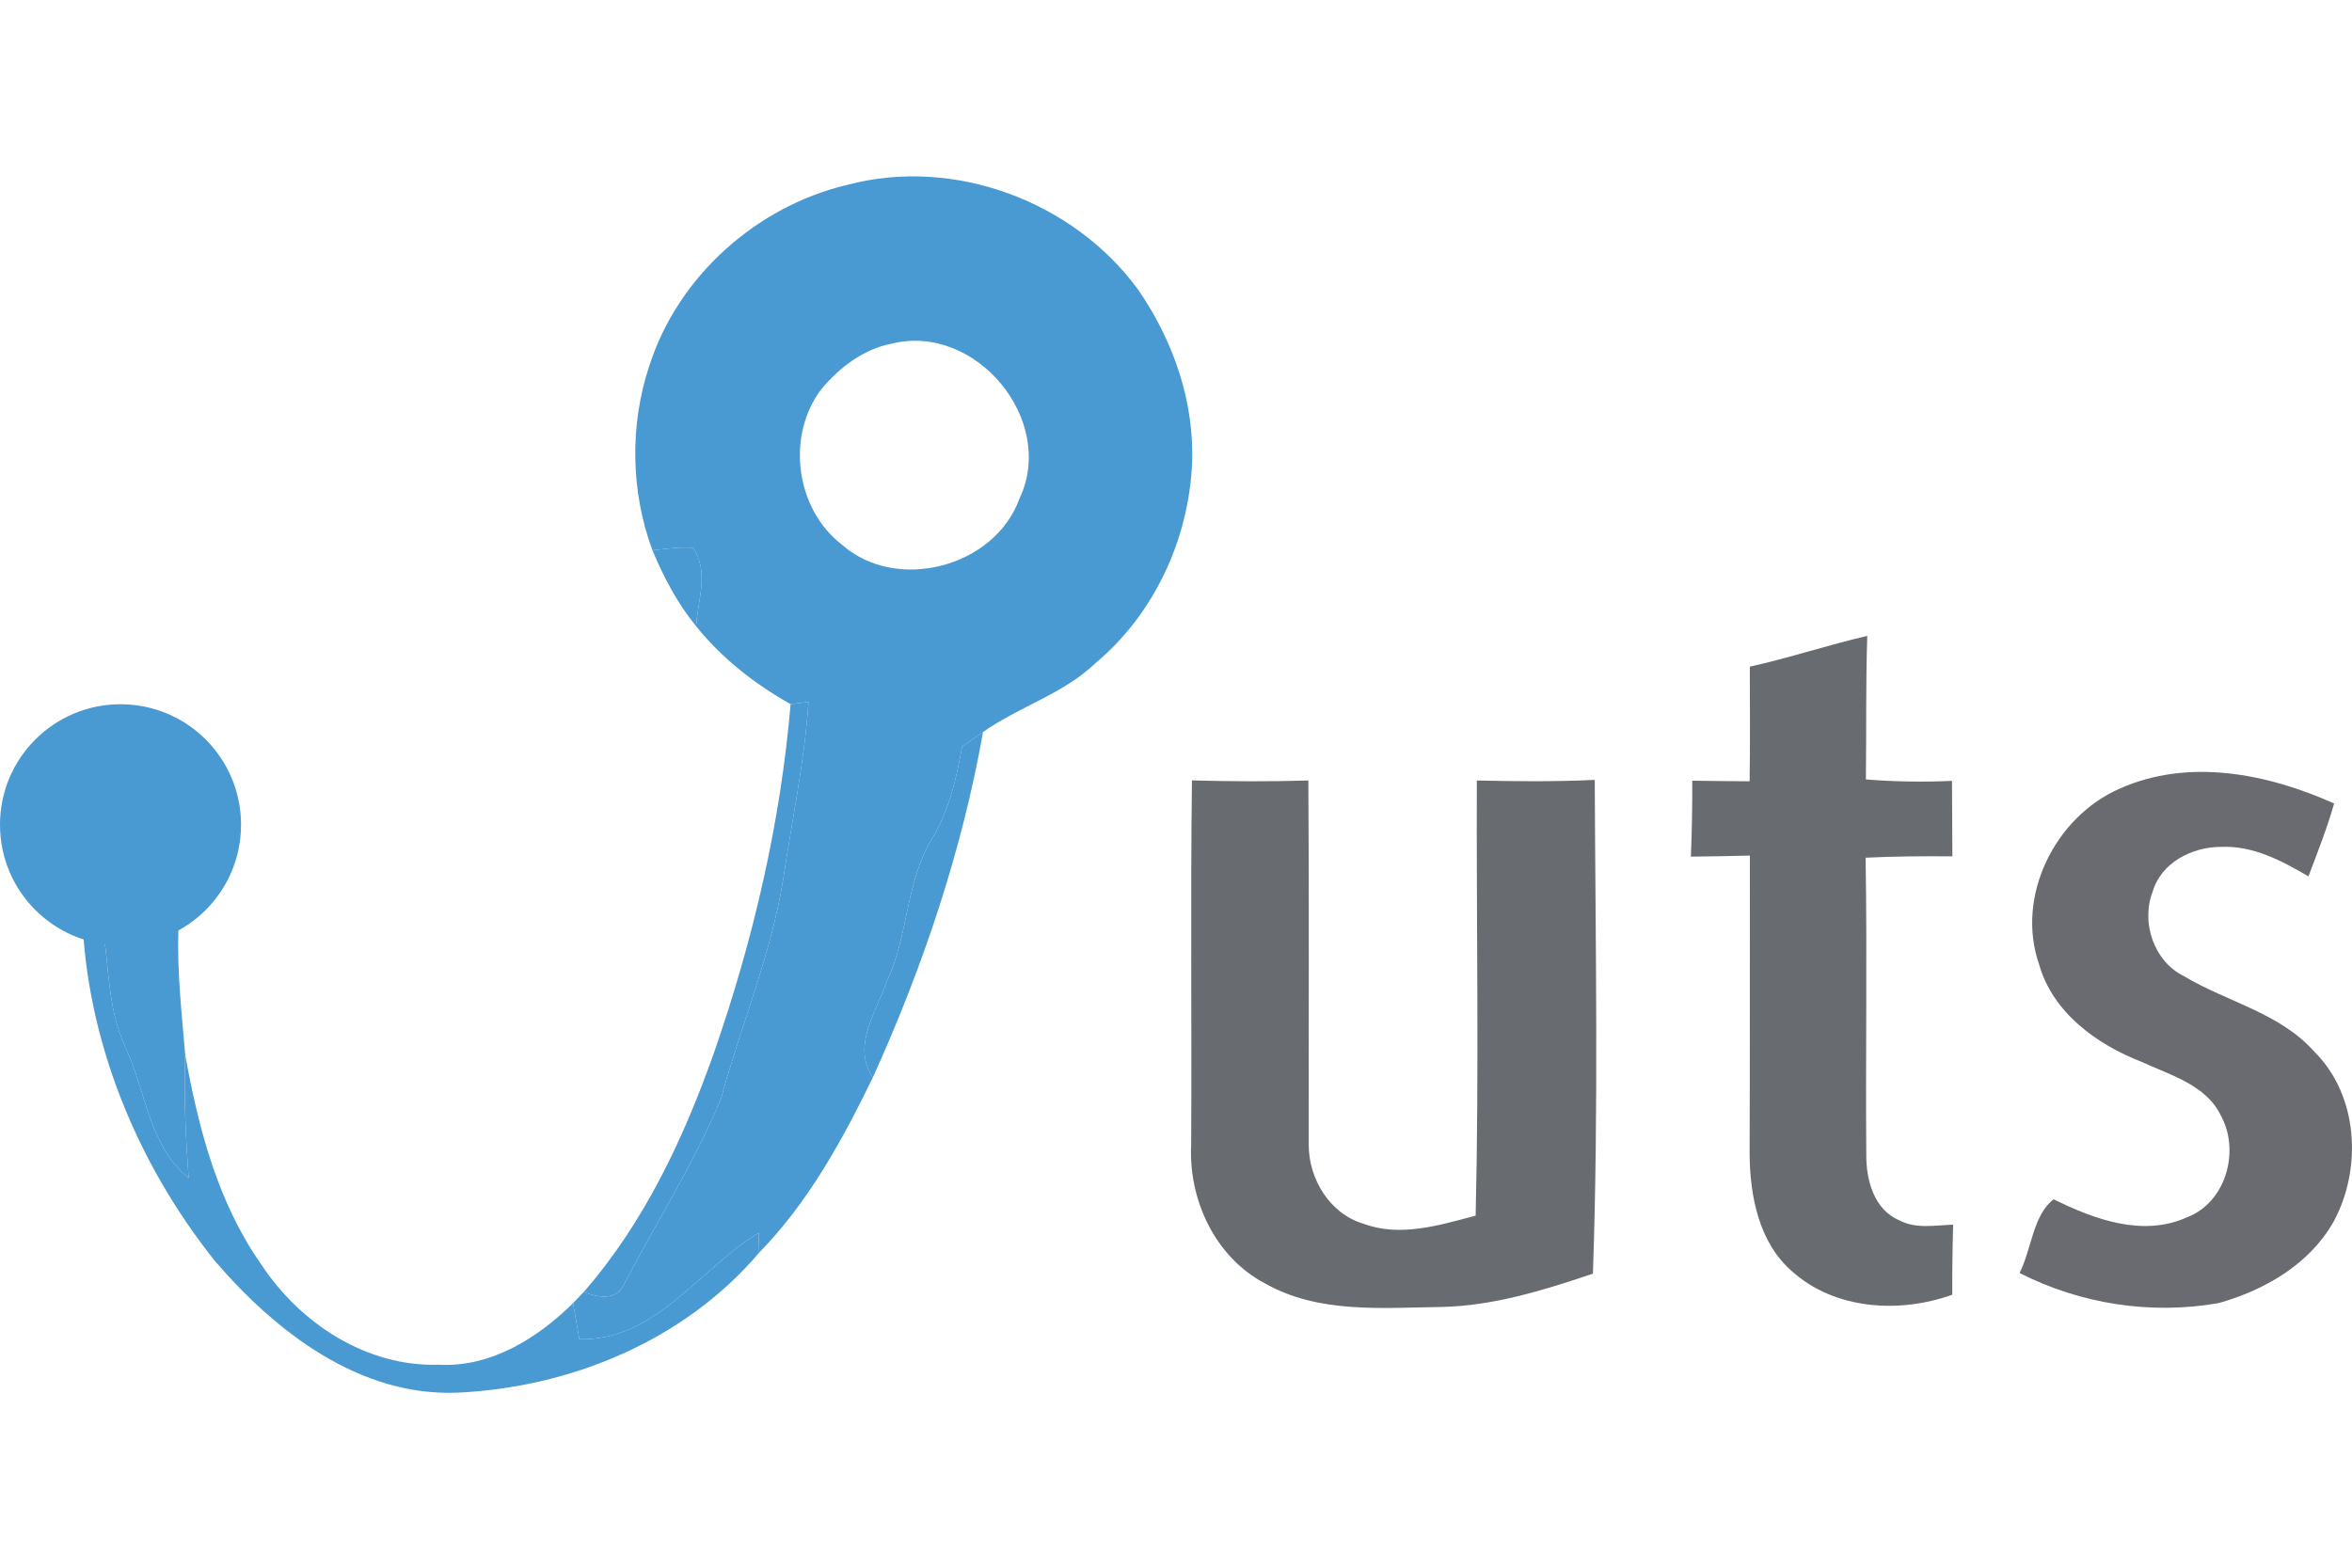<svg width="120" height="80" viewBox="0 0 120 80" fill="none" xmlns="http://www.w3.org/2000/svg">
<path d="M33.132 18.657C34.598 14.09 38.613 10.513 43.263 9.425C48.689 7.994 54.786 10.279 58.071 14.786C59.859 17.375 60.953 20.51 60.818 23.68C60.64 27.541 58.876 31.347 55.889 33.842C54.245 35.417 51.994 36.058 50.155 37.355C49.887 37.538 49.355 37.906 49.087 38.09C48.794 39.745 48.411 41.404 47.522 42.85C46.2 45.056 46.344 47.754 45.256 50.05C44.724 51.615 43.442 53.369 44.531 54.989C42.975 58.184 41.236 61.364 38.732 63.923C38.727 63.67 38.712 63.168 38.707 62.914C35.671 64.743 33.47 68.43 29.559 68.34C29.45 67.724 29.346 67.113 29.236 66.502C29.42 66.313 29.604 66.124 29.783 65.93C30.508 66.224 31.507 66.398 31.865 65.483C33.505 62.343 35.432 59.332 36.789 56.057C37.808 52.301 39.353 48.694 39.964 44.833C40.411 41.831 41.047 38.855 41.251 35.819C41.023 35.849 40.565 35.904 40.337 35.934C38.508 34.905 36.834 33.598 35.517 31.958C35.592 30.652 36.203 29.136 35.348 27.953C34.657 27.904 33.972 28.013 33.286 28.078C32.178 25.081 32.118 21.688 33.132 18.657ZM45.484 17.539C44.048 17.817 42.831 18.756 41.912 19.849C40.098 22.229 40.58 25.966 42.955 27.794C45.743 30.264 50.757 28.942 52.014 25.444C53.917 21.444 49.783 16.46 45.484 17.539Z" fill="#4999D2"/>
<path d="M33.286 28.078C33.972 28.013 34.657 27.904 35.348 27.953C36.203 29.136 35.592 30.652 35.517 31.958C34.568 30.796 33.862 29.459 33.286 28.078Z" fill="#4999D2"/>
<path d="M89.276 34.02C91.293 33.573 93.256 32.917 95.268 32.45C95.189 34.89 95.228 37.335 95.199 39.774C96.659 39.894 98.125 39.913 99.591 39.849C99.601 41.136 99.606 42.418 99.611 43.7C98.135 43.69 96.659 43.695 95.184 43.769C95.268 48.818 95.179 53.866 95.219 58.919C95.204 60.196 95.606 61.722 96.893 62.268C97.748 62.73 98.731 62.522 99.651 62.497C99.616 63.689 99.601 64.882 99.606 66.07C96.928 67.034 93.624 66.845 91.432 64.877C89.743 63.416 89.286 61.046 89.266 58.914C89.286 53.826 89.271 48.743 89.281 43.66C88.277 43.685 87.273 43.705 86.269 43.715C86.324 42.423 86.344 41.131 86.339 39.839C87.313 39.854 88.287 39.864 89.266 39.869C89.296 37.916 89.281 35.968 89.276 34.02Z" fill="#686C70"/>
<path d="M60.774 58.427C60.809 52.226 60.735 46.025 60.814 39.824C62.792 39.879 64.774 39.889 66.752 39.829C66.797 46.025 66.762 52.226 66.772 58.422C66.767 60.147 67.84 61.935 69.549 62.442C71.428 63.153 73.44 62.522 75.288 62.035C75.467 54.636 75.323 47.227 75.348 39.829C77.35 39.874 79.358 39.894 81.365 39.799C81.4 48.197 81.564 56.609 81.271 64.996C78.772 65.836 76.218 66.636 73.559 66.695C70.533 66.735 67.279 67.048 64.541 65.493C62.002 64.161 60.635 61.23 60.774 58.427Z" fill="#686C70"/>
<path d="M40.337 35.933C40.566 35.904 41.023 35.849 41.251 35.819C41.048 38.855 40.412 41.831 39.964 44.833C39.353 48.693 37.808 52.301 36.789 56.057C35.433 59.332 33.505 62.343 31.865 65.483C31.507 66.397 30.509 66.224 29.783 65.93C32.874 62.388 34.896 58.065 36.447 53.667C38.434 47.938 39.825 41.98 40.337 35.933Z" fill="#4999D2"/>
<path d="M4.188 46.547C4.442 46.666 4.944 46.915 5.197 47.034C5.575 49.17 5.456 51.421 6.395 53.434C7.438 55.665 7.597 58.472 9.624 60.117C9.475 58.02 9.371 55.928 9.45 53.831C10.126 57.583 11.115 61.389 13.346 64.549C15.324 67.545 18.712 69.761 22.394 69.642C25.038 69.786 27.423 68.291 29.236 66.502C29.346 67.113 29.45 67.724 29.559 68.34C33.47 68.43 35.671 64.743 38.707 62.914C38.712 63.168 38.727 63.67 38.732 63.923C34.936 68.4 29.132 70.8 23.348 71.068C18.34 71.272 14.067 67.963 10.966 64.35C6.946 59.312 4.382 53.021 4.188 46.547Z" fill="#4999D2"/>
<path d="M8.67 36.704C8.775 36.728 8.988 36.773 9.093 36.798C9.286 37.995 10.091 38.925 10.777 39.879C8.889 39.749 7.408 37.578 5.44 38.463C4.258 39.069 2.718 39.859 2.663 41.379C2.559 42.905 3.145 44.376 3.244 45.891C2.28 45.066 1.669 43.938 1.49 42.686V41.25C1.923 39.59 3.036 37.99 4.74 37.479C6.057 37.265 7.423 37.235 8.67 36.704Z" fill="#4999D2"/>
<path d="M49.087 38.09C49.355 37.906 49.887 37.538 50.155 37.355C49.077 43.441 47.08 49.364 44.531 54.989C43.442 53.369 44.724 51.615 45.256 50.05C46.344 47.754 46.2 45.056 47.522 42.85C48.411 41.404 48.794 39.745 49.087 38.09Z" fill="#4999D2"/>
<path d="M5.44 38.463C7.408 37.578 8.889 39.75 10.777 39.879C11.304 41.012 11.453 42.304 11.194 43.531C10.881 45.026 9.008 45.807 9.102 47.431C9.028 49.568 9.271 51.7 9.45 53.831C9.371 55.928 9.475 58.02 9.624 60.117C7.597 58.472 7.438 55.665 6.394 53.434C5.455 51.422 5.575 49.171 5.197 47.034C4.943 46.915 4.442 46.666 4.188 46.547C3.865 46.343 3.552 46.12 3.244 45.891C3.145 44.376 2.558 42.905 2.663 41.379C2.717 39.859 4.258 39.069 5.44 38.463Z" fill="#4999D2"/>
<path d="M108.132 40.251C111.665 38.666 115.69 39.481 119.088 41.002C118.726 42.269 118.244 43.496 117.777 44.723C116.42 43.923 114.935 43.138 113.31 43.218C111.854 43.213 110.259 44.018 109.832 45.498C109.22 47.064 109.886 49.056 111.422 49.812C113.628 51.133 116.331 51.685 118.095 53.687C120.336 55.923 120.529 59.67 119.044 62.373C117.807 64.534 115.536 65.836 113.2 66.497C109.747 67.103 106.164 66.552 103.039 64.962C103.65 63.759 103.725 61.995 104.778 61.2C106.85 62.224 109.335 63.143 111.595 62.114C113.578 61.349 114.303 58.721 113.305 56.922C112.549 55.352 110.721 54.865 109.26 54.184C106.979 53.3 104.724 51.67 104.033 49.205C102.83 45.742 104.843 41.697 108.132 40.251Z" fill="#6A6B70"/>
<circle cx="6.149" cy="42.087" r="6.149" fill="#4999D2"/>
</svg>
